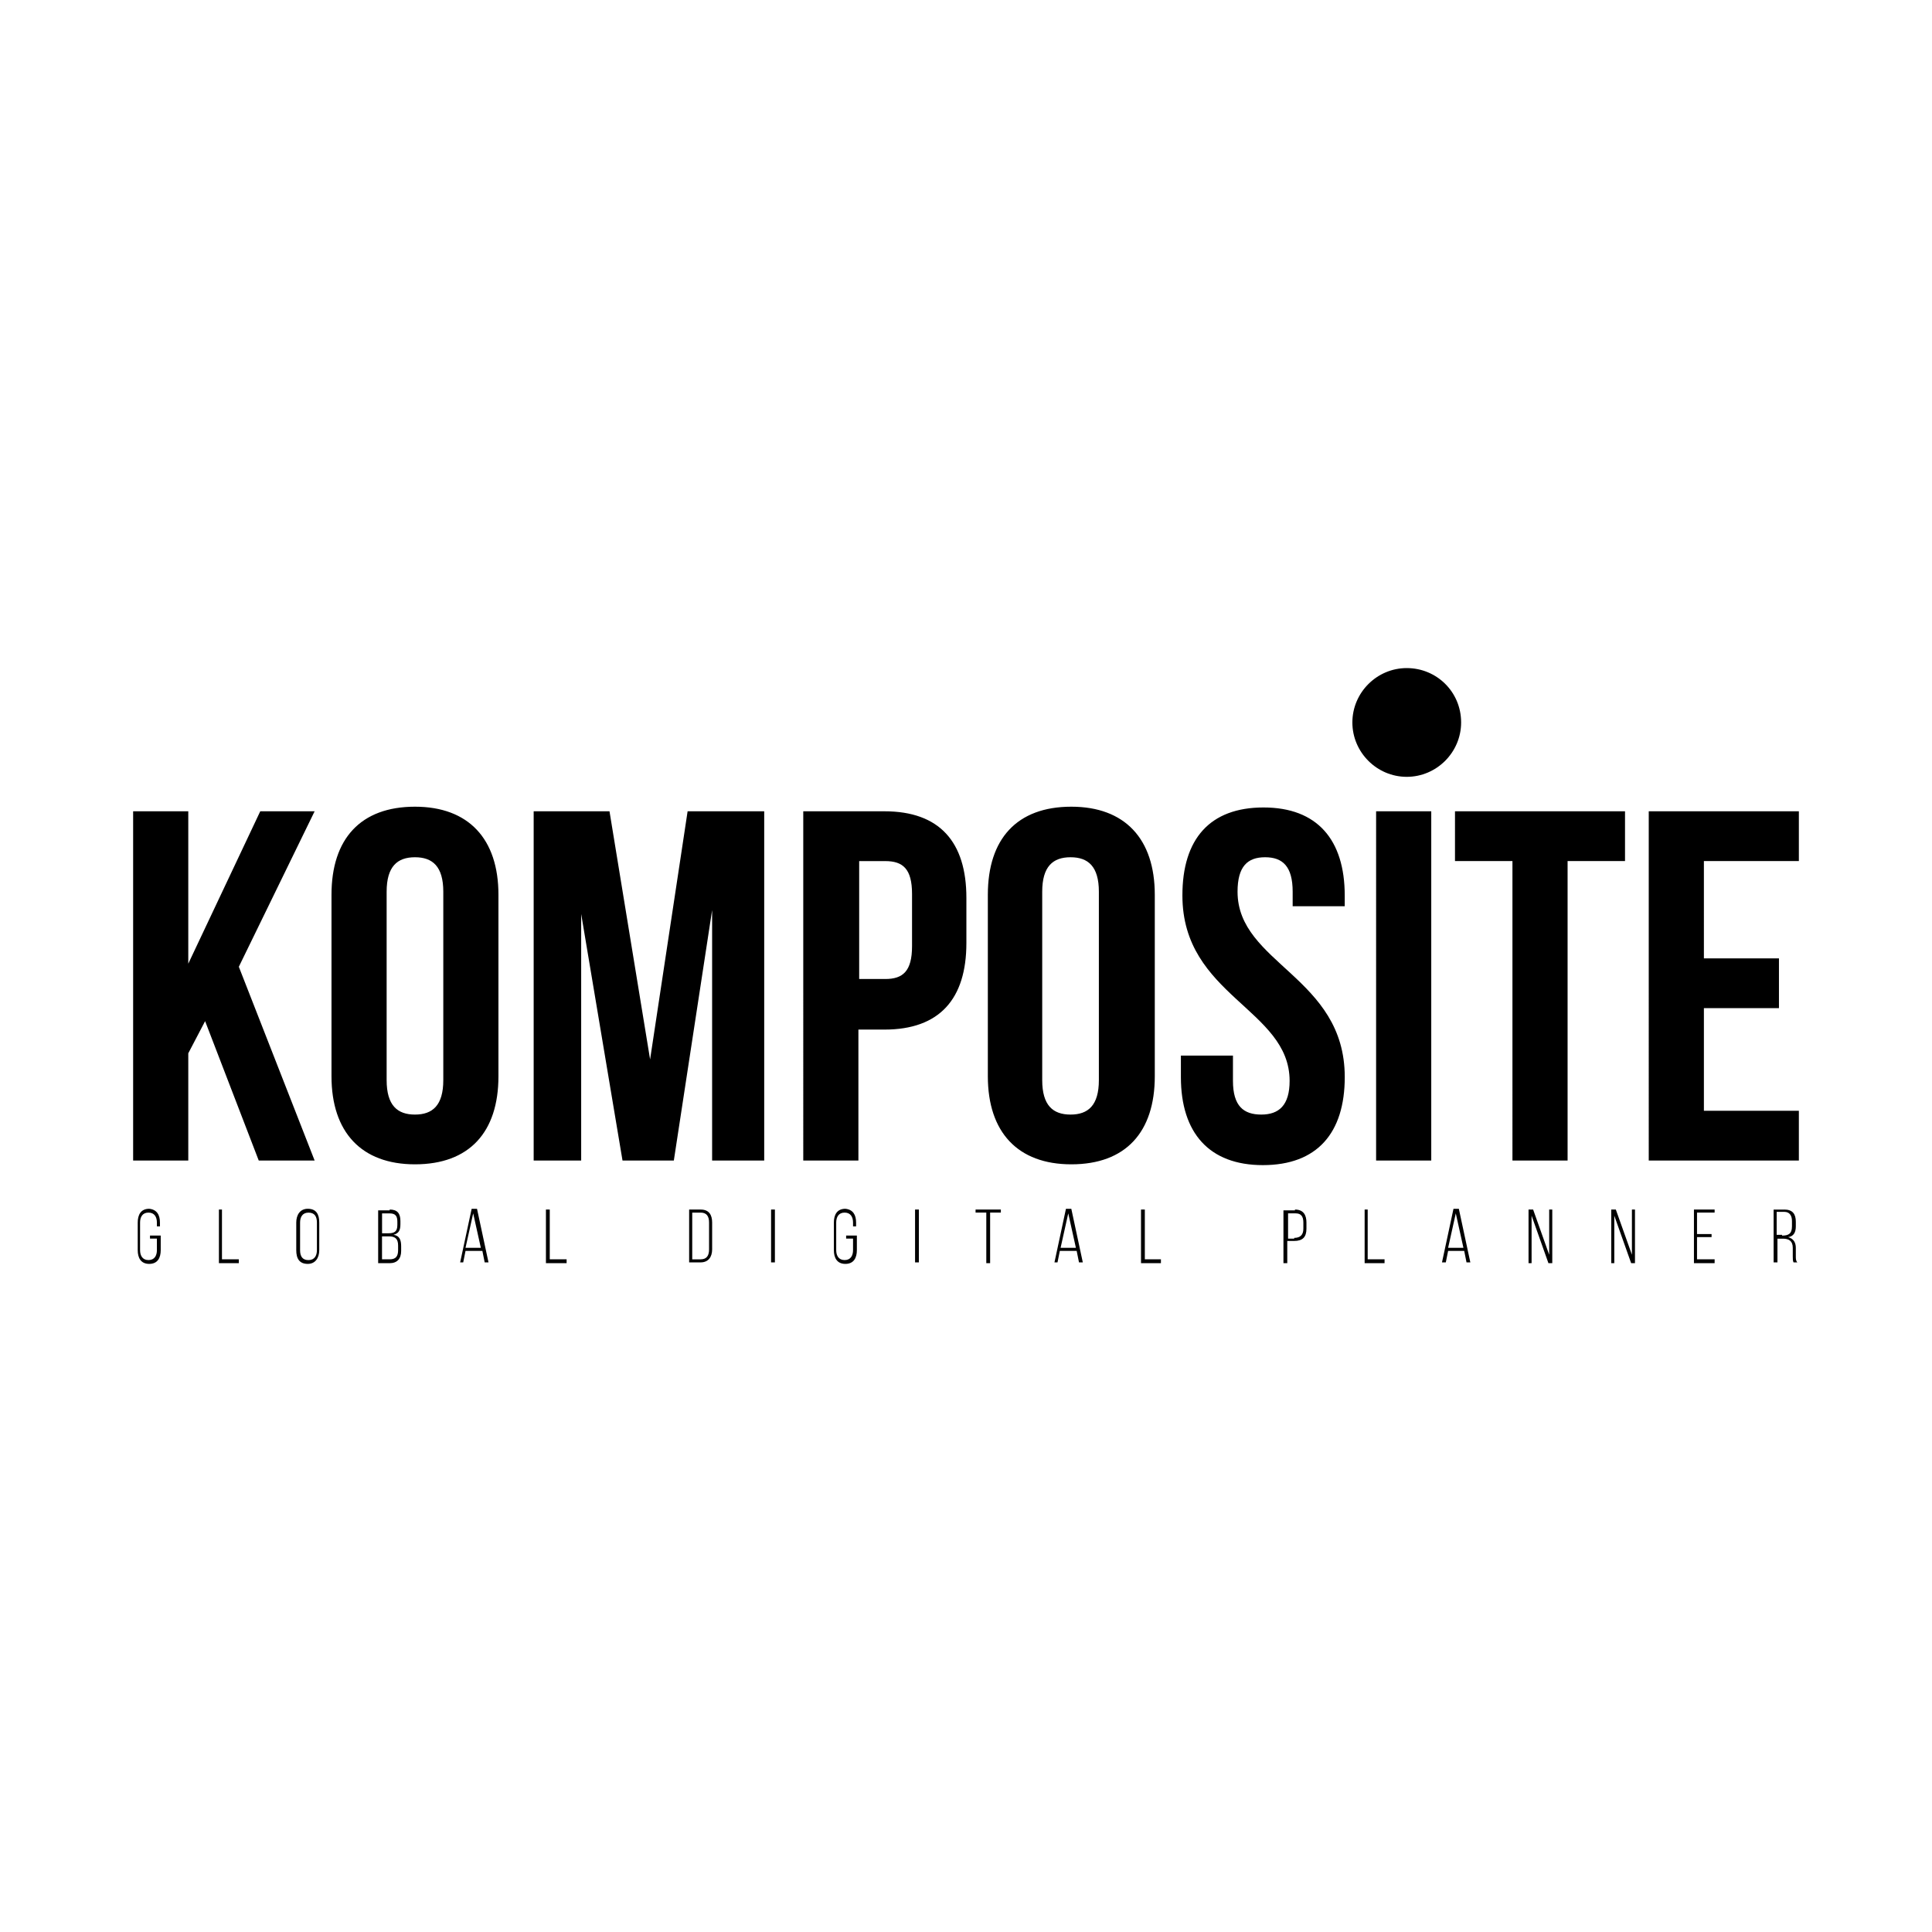 <?xml version="1.0" encoding="UTF-8"?>
<svg xmlns="http://www.w3.org/2000/svg" xml:space="preserve" id="layer" x="0" y="0" style="enable-background:new 0 0 652 652" version="1.1" viewBox="0 0 652 652">
  <style>
    .st0{display:none}.st1{display:inline}.st2{clip-path:url(#SVGID_00000033369398107305796190000001012987972426674319_)}.st3{clip-path:url(#SVGID_00000060031751365643214510000011526023947308578711_)}.st4{clip-path:url(#SVGID_00000050653313493293231460000002264569953250312377_)}.st5{clip-path:url(#SVGID_00000132796204174616618550000012433301459565480123_)}.st6{clip-path:url(#SVGID_00000082351877595629041840000008670096654230494358_)}.st7{clip-path:url(#SVGID_00000157273049387496086380000014470229344170772890_)}.st8,.st9{display:inline}.st8{stroke:#000;stroke-width:.195;stroke-miterlimit:8.305}.st9{fill-rule:evenodd;clip-rule:evenodd}
  </style>
  <path d="M493.09 243.81c0 10.08-8.27 18.35-18.35 18.35-10.08 0-18.35-8.27-18.35-18.35s8.27-18.35 18.35-18.35 18.35 8.01 18.35 18.35M69.22 344.61l-5.68 10.85v36.19H44.93V273.79h18.61v51.43l24.29-51.43h18.35L80.6 326.26l25.58 65.39H87.32zm61.26 19.9c0 8.53 3.62 11.63 9.56 11.63s9.56-3.1 9.56-11.63v-63.58c0-8.53-3.62-11.63-9.56-11.63s-9.56 3.1-9.56 11.63v63.58zm-18.61-62.55c0-18.87 9.82-29.72 28.17-29.72 18.09 0 28.17 10.86 28.17 29.72v61.25c0 18.87-9.82 29.72-28.17 29.72-18.09 0-28.17-10.86-28.17-29.72v-61.25zm107.52 55.57 12.66-83.74h25.85v117.86h-17.58v-84.52l-12.92 84.52h-17.32l-13.95-83.22v83.22H180.1V273.79h25.59zm70.56-66.94v39.8h8.79c5.94 0 9.05-2.58 9.05-11.11v-17.57c0-8.53-3.1-11.11-9.05-11.11h-8.79zM326.13 303v15.25c0 18.87-9.05 29.21-27.65 29.21h-8.79v44.2h-18.61V273.79h27.4c18.6 0 27.65 10.34 27.65 29.21m25.59 61.51c0 8.53 3.62 11.63 9.56 11.63s9.56-3.1 9.56-11.63v-63.58c0-8.53-3.62-11.63-9.56-11.63s-9.56 3.1-9.56 11.63v63.58zm-18.35-62.55c0-18.87 9.82-29.72 28.17-29.72 18.09 0 28.17 10.86 28.17 29.72v61.25c0 18.87-9.82 29.72-28.17 29.72-18.09 0-28.17-10.86-28.17-29.72v-61.25zm93.04-29.46c18.09 0 27.4 10.86 27.4 29.72v3.62h-17.57v-4.91c0-8.53-3.36-11.63-9.3-11.63-5.94 0-9.3 3.1-9.3 11.63 0 24.29 36.18 28.69 36.18 62.55 0 18.87-9.3 29.72-27.65 29.72-18.09 0-27.65-10.86-27.65-29.72v-7.24h17.57v8.53c0 8.53 3.62 11.37 9.56 11.37s9.56-3.1 9.56-11.37c0-24.29-36.18-28.69-36.18-62.55-.02-19.12 9.29-29.72 27.38-29.72m37.99 1.29h18.61v117.86H464.4zm26.62 0h57.38v16.8h-19.38v101.06h-18.61V290.59h-19.39zm84 49.63h25.33v16.8h-25.33v34.63h32.05v16.8h-50.66V273.79h50.66v16.8h-32.05zM53.98 412.58v1.29h-1.03v-1.29c0-1.81-.78-3.36-2.84-3.36-2.07 0-2.84 1.55-2.84 3.36v9.3c0 1.81.78 3.36 2.84 3.36 2.07 0 2.84-1.55 2.84-3.36V418h-2.33v-1.03h3.62v4.91c0 2.58-1.03 4.65-3.88 4.65s-3.88-2.07-3.88-4.65v-9.3c0-2.58 1.03-4.65 3.88-4.65 2.58.26 3.62 2.07 3.62 4.65m19.9 13.7v-18.09h1.03v16.8h5.69v1.29zm27.39-4.39c0 2.07.78 3.36 2.84 3.36 2.07 0 2.84-1.55 2.84-3.36v-9.3c0-2.07-.78-3.36-2.84-3.36-2.07 0-2.84 1.55-2.84 3.36v9.3zm-1.29-9.31c0-2.58 1.29-4.65 3.88-4.65 2.84 0 3.88 1.81 3.88 4.65v9.3c0 2.58-1.29 4.65-3.88 4.65-2.84 0-3.88-1.81-3.88-4.65v-9.3zm31.53 12.41c2.07 0 2.84-1.03 2.84-3.1v-1.55c0-2.33-1.03-3.1-3.1-3.1h-2.33v7.75h2.59zm-.51-8.79c2.07 0 3.1-.52 3.1-2.84v-1.03c0-1.81-.52-2.84-2.58-2.84h-2.58v6.72H131zm.51-8.01c2.58 0 3.62 1.29 3.62 3.88v1.03c0 2.07-.52 3.1-2.33 3.62 2.07.26 2.58 1.81 2.58 3.88v1.55c0 2.58-1.29 4.14-3.88 4.14h-3.88v-17.83h3.88v-.27zm25.59 12.92h5.17l-2.58-11.63-2.59 11.63zm0 1.04-.78 3.88h-1.03l3.88-18.09h1.81l3.88 18.09h-1.29l-.78-3.88h-5.69zm27.14 4.13v-18.09h1.29v16.8h5.69v1.29zm52.21-1.29c2.07 0 2.84-1.29 2.84-3.36v-9.05c0-2.07-.78-3.36-2.84-3.36h-2.84v15.77h2.84zm0-16.8c2.84 0 3.88 1.81 3.88 4.39v9.05c0 2.58-1.29 4.39-3.88 4.39h-3.88v-17.83h3.88zm23.77 0h1.29v17.83h-1.29zm28.69 4.39v1.29h-1.03v-1.29c0-1.81-.78-3.36-2.84-3.36-2.07 0-2.84 1.55-2.84 3.36v9.3c0 1.81.78 3.36 2.84 3.36 2.07 0 2.84-1.55 2.84-3.36V418h-2.33v-1.03h3.62v4.91c0 2.58-1.03 4.65-3.88 4.65-2.84 0-3.88-2.07-3.88-4.65v-9.3c0-2.58 1.03-4.65 3.88-4.65 2.59.26 3.62 2.07 3.62 4.65m19.9-4.39h1.29v17.83h-1.29zm24.04 18.09v-17.06h-3.62v-1.03h8.53v1.03h-3.62v17.06zm25.07-5.17h5.17l-2.58-11.63-2.59 11.63zm-.26 1.04-.78 3.88h-1.03l3.88-18.09h1.81l3.88 18.09h-1.29l-.78-3.88h-5.69zm27.4 4.13v-18.09h1.29v16.8h5.43v1.29zm51.69-8.53c2.07 0 3.1-1.03 3.1-3.1v-2.07c0-2.07-.78-3.1-2.58-3.1h-2.58v8.53h2.07v-.26zm.26-9.56c2.84 0 3.88 1.81 3.88 4.39v2.07c0 2.84-1.29 4.14-4.14 4.14h-2.33v7.5h-1.29v-17.83h3.88v-.27zm23.52 18.09v-18.09h1.03v16.8h5.69v1.29zm28.17-5.17h5.17l-2.58-11.63-2.59 11.63zm0 1.04-.78 3.88h-1.29l3.88-18.09h1.81l3.88 18.09h-1.29l-.78-3.88h-5.43zm28.17 4.13h-1.03v-18.09h1.55l5.42 15.25v-15.25h1.04v18.09h-1.3l-5.68-16.02zm27.91 0h-1.03v-18.09h1.55l5.43 15.25v-15.25h1.03v18.09h-1.29l-5.69-16.02zm32.83-9.82v1.03h-4.91v7.5h5.94v1.29h-6.98v-18.09h6.98v1.03h-5.94v7.24zm23.77.52c2.07 0 3.36-.52 3.36-3.1v-1.81c0-1.81-.78-3.1-2.58-3.1h-2.58v7.75h1.81v.26zm.78-8.79c2.84 0 3.88 1.55 3.88 4.14v1.55c0 2.07-.78 3.36-2.58 3.62 1.81.52 2.58 1.81 2.58 3.62v2.84c0 .78 0 1.55.52 2.07h-1.29c-.26-.52-.26-1.29-.26-2.07v-2.84c0-2.33-1.29-3.1-3.36-3.1h-1.81v8.01h-1.29V408.2h3.61z"></path>
  
  
</svg>
